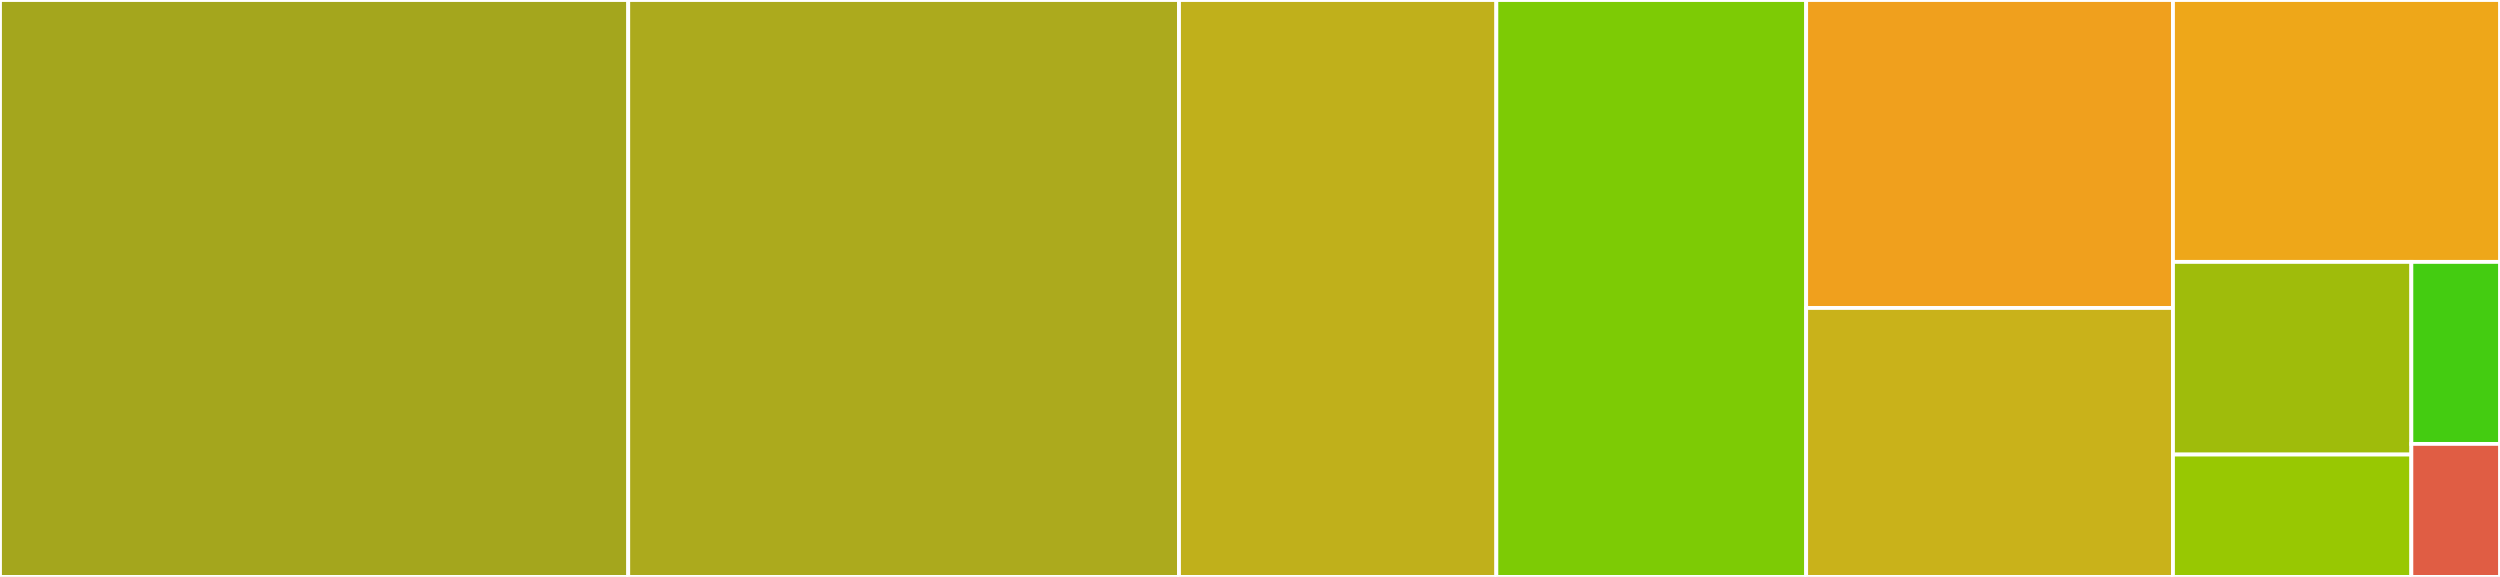 <svg baseProfile="full" width="650" height="150" viewBox="0 0 650 150" version="1.1"
xmlns="http://www.w3.org/2000/svg" xmlns:ev="http://www.w3.org/2001/xml-events"
xmlns:xlink="http://www.w3.org/1999/xlink">

<rect x="0" y="0" width="650" height="150" fill="#333333" stroke="none"/>

<style>rect.s{mask:url(#mask);}</style>
<defs>
  <pattern id="white" width="4" height="4" patternUnits="userSpaceOnUse" patternTransform="rotate(45)">
    <rect width="2" height="2" transform="translate(0,0)" fill="white"></rect>
  </pattern>
  <mask id="mask">
    <rect x="0" y="0" width="100%" height="100%" fill="url(#white)"></rect>
  </mask>
</defs>

<rect x="0" y="0" width="163.339" height="150.0" fill="#a4a61d" stroke="white" stroke-width="1" class=" tooltipped" data-content="handle_files.go"><title>handle_files.go</title></rect>
<rect x="163.339" y="0" width="143.201" height="150.0" fill="#acaa1d" stroke="white" stroke-width="1" class=" tooltipped" data-content="client_handler.go"><title>client_handler.go</title></rect>
<rect x="306.54" y="0" width="82.509" height="150.0" fill="#c0b01b" stroke="white" stroke-width="1" class=" tooltipped" data-content="handle_dirs.go"><title>handle_dirs.go</title></rect>
<rect x="389.049" y="0" width="80.551" height="150.0" fill="#7dcb05" stroke="white" stroke-width="1" class=" tooltipped" data-content="handle_misc.go"><title>handle_misc.go</title></rect>
<rect x="469.6" y="0" width="95.374" height="80.059" fill="#f0a01d" stroke="white" stroke-width="1" class=" tooltipped" data-content="transfer_pasv.go"><title>transfer_pasv.go</title></rect>
<rect x="469.6" y="80.059" width="95.374" height="69.941" fill="#c9b21a" stroke="white" stroke-width="1" class=" tooltipped" data-content="server.go"><title>server.go</title></rect>
<rect x="564.974" y="0" width="85.026" height="68.092" fill="#eea719" stroke="white" stroke-width="1" class=" tooltipped" data-content="transfer_active.go"><title>transfer_active.go</title></rect>
<rect x="564.974" y="68.092" width="61.977" height="50.092" fill="#9fbc0b" stroke="white" stroke-width="1" class=" tooltipped" data-content="handle_auth.go"><title>handle_auth.go</title></rect>
<rect x="564.974" y="118.185" width="61.977" height="31.815" fill="#98c802" stroke="white" stroke-width="1" class=" tooltipped" data-content="asciiconverter.go"><title>asciiconverter.go</title></rect>
<rect x="626.951" y="68.092" width="23.049" height="47.325" fill="#4c1" stroke="white" stroke-width="1" class=" tooltipped" data-content="errors.go"><title>errors.go</title></rect>
<rect x="626.951" y="115.417" width="23.049" height="34.583" fill="#e05d44" stroke="white" stroke-width="1" class=" tooltipped" data-content="control_unix.go"><title>control_unix.go</title></rect>
</svg>